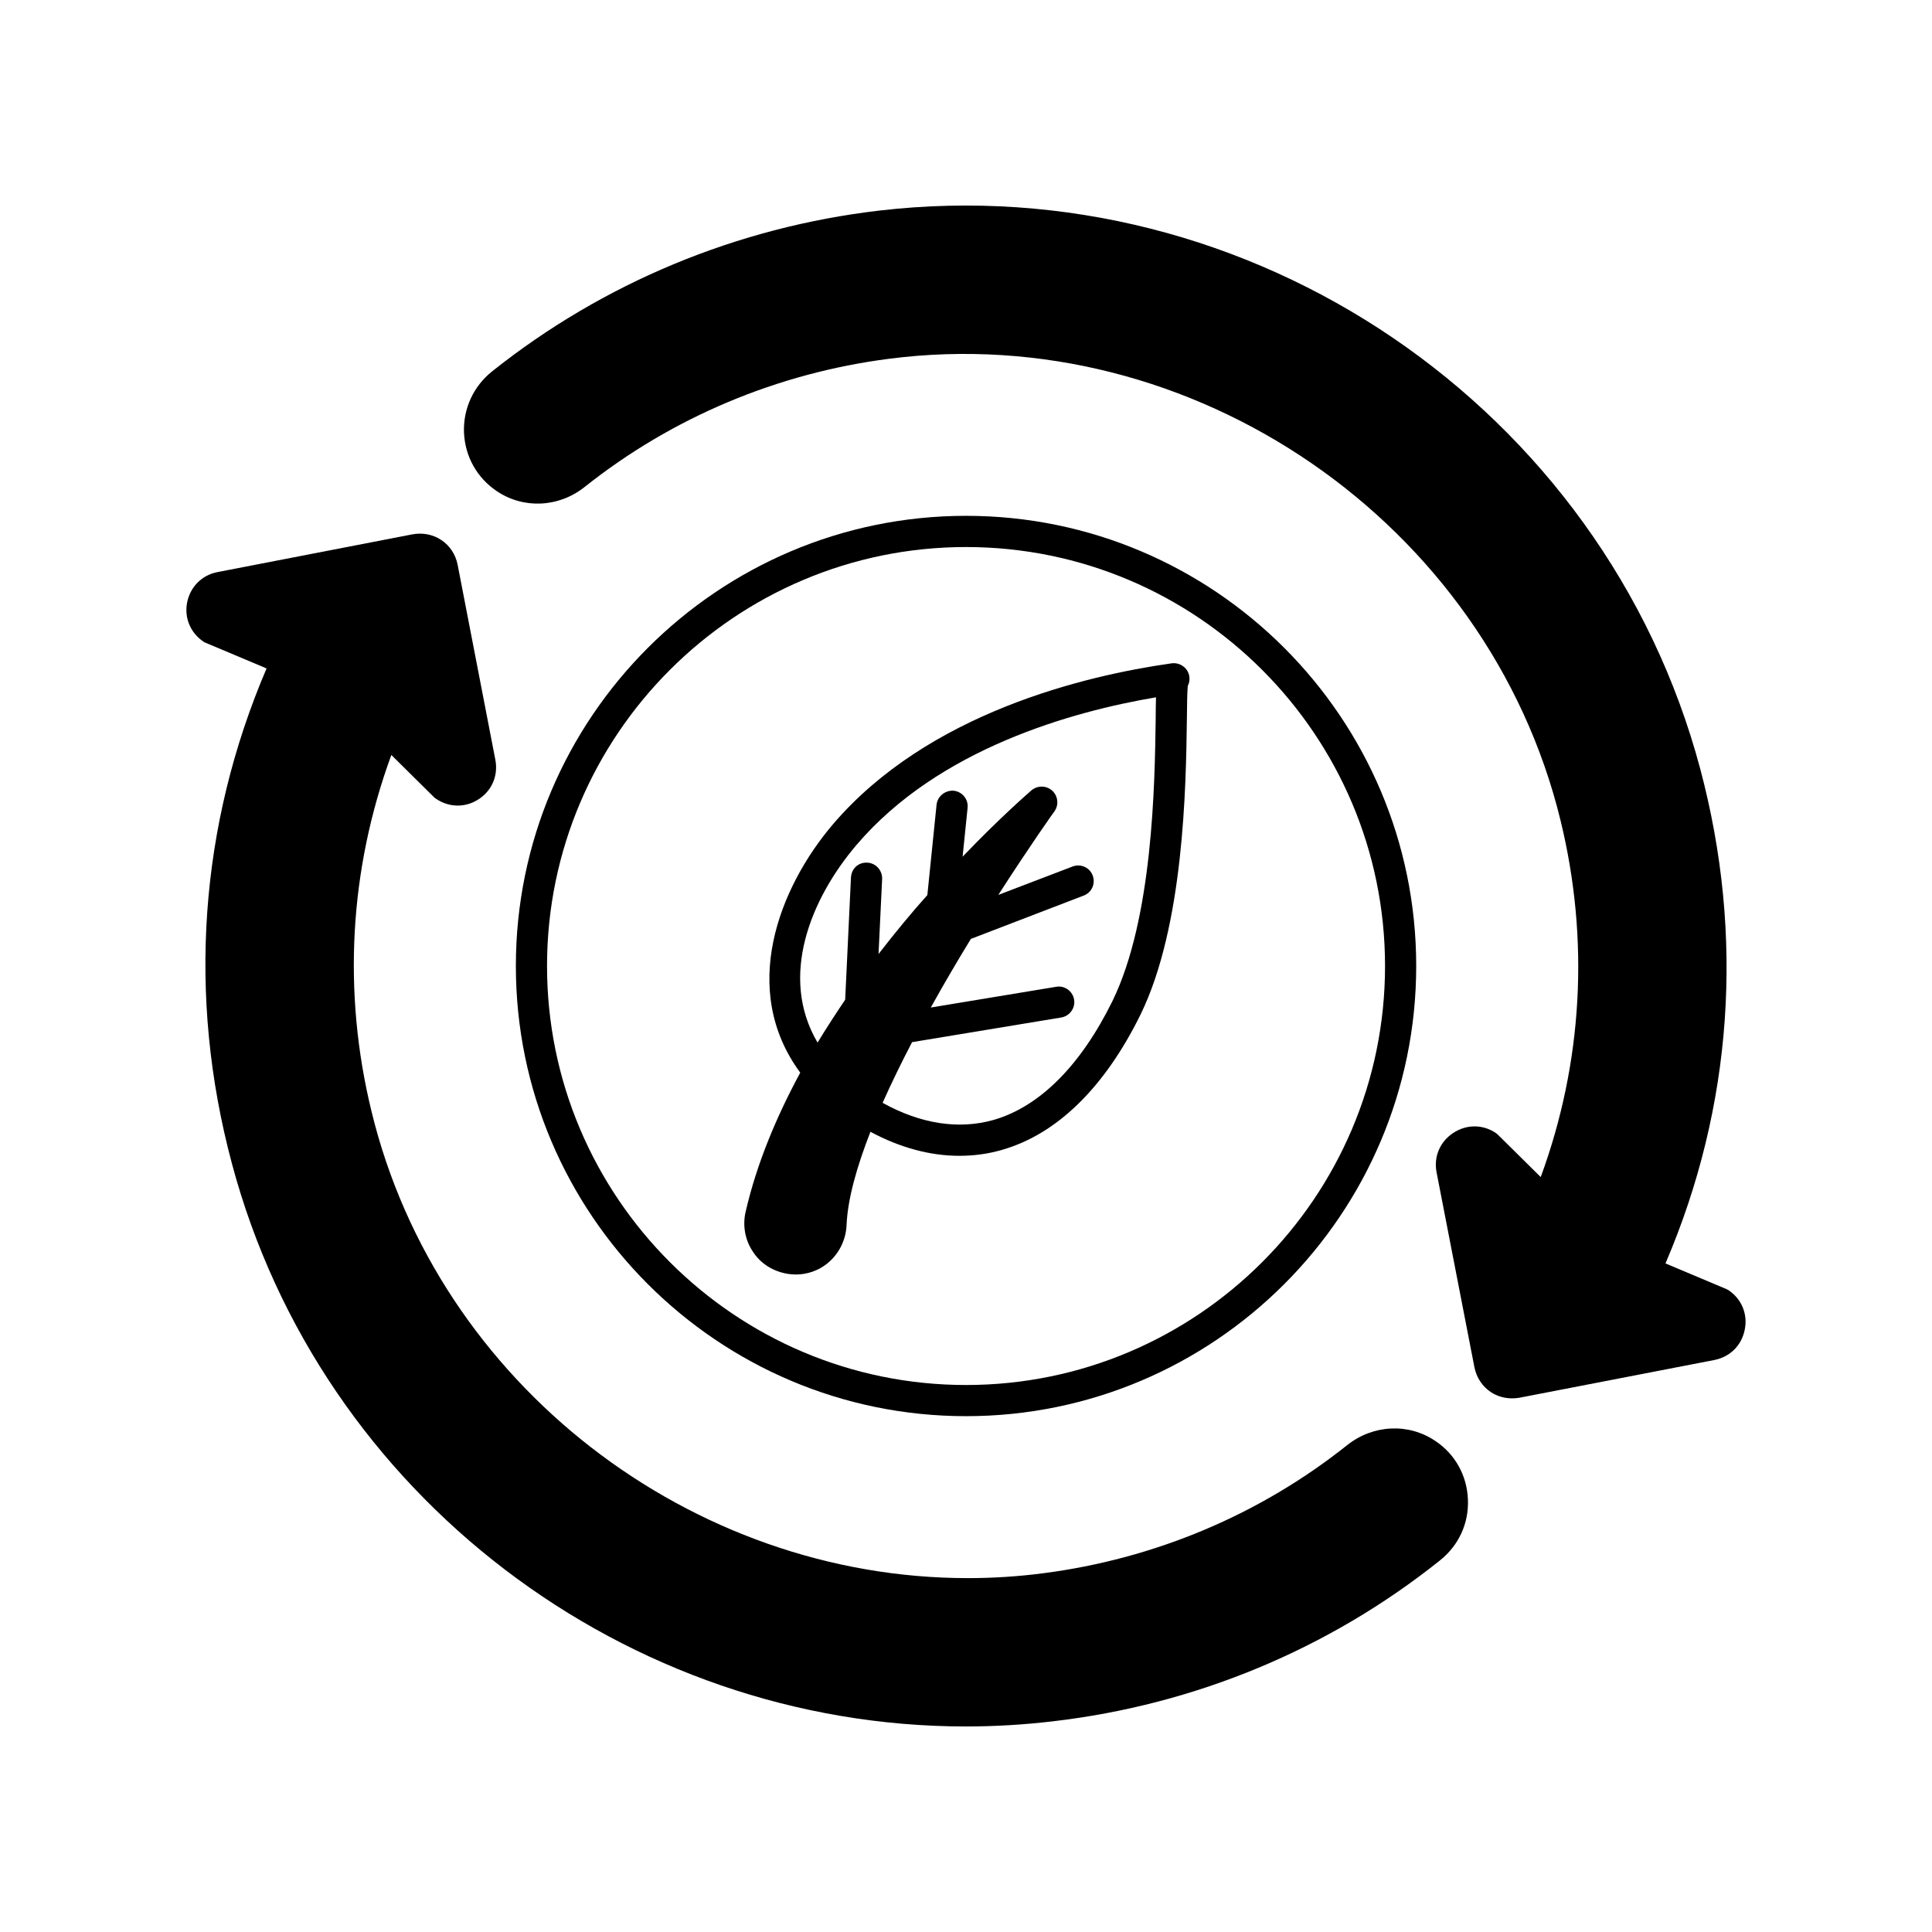 <?xml version="1.0" encoding="UTF-8"?>
<!-- Uploaded to: SVG Repo, www.svgrepo.com, Generator: SVG Repo Mixer Tools -->
<svg fill="#000000" width="800px" height="800px" version="1.1" viewBox="144 144 512 512" xmlns="http://www.w3.org/2000/svg">
 <g>
  <path d="m400.01 519.3c65.781 0 119.3-53.52 119.3-119.3 0.004-65.777-53.512-119.3-119.3-119.3-65.781 0-119.3 53.52-119.3 119.3s53.52 119.3 119.3 119.3zm0-230.33c61.223 0 111.04 49.812 111.04 111.04 0 61.223-49.809 111.03-111.04 111.03-61.223 0-111.04-49.812-111.04-111.04 0.004-61.223 49.812-111.03 111.04-111.03z"/>
  <path d="m352.77 481.59c0.699 0.082 1.406 0.168 2.106 0.168 3.059 0 6.035-1.031 8.43-2.977 3.019-2.481 4.875-6.156 5.043-10.125 0.289-6.941 2.727-15.496 6.324-24.719 7.856 4.219 15.828 6.363 23.559 6.363 3.844 0 7.602-0.492 11.285-1.57 14.551-4.133 27.234-16.531 36.742-35.875 11.492-23.559 12.027-60.301 12.273-77.949 0.039-3.805 0.082-7.648 0.246-9.133 0.371-0.746 0.539-1.57 0.414-2.438-0.289-2.273-2.398-3.805-4.629-3.559-0.082 0-0.168 0.039-0.246 0.039-22.691 3.223-64.305 13.059-89.602 42.652-14.344 16.863-24.836 43.852-8.641 65.797-6.324 11.699-11.531 24.098-14.465 36.824-0.867 3.68-0.168 7.562 1.945 10.66 2.066 3.156 5.293 5.18 9.215 5.84zm18.27-113.74c21.738-25.457 57.078-35.297 79.309-39.055-0.039 1.691-0.082 3.637-0.082 5.996-0.246 17.027-0.746 52.531-11.445 74.477-8.434 17.148-19.34 28.023-31.535 31.535-9.262 2.606-19.34 1.031-29.387-4.543 2.359-5.289 5.004-10.707 7.809-16.078l39.508-6.531c2.273-0.371 3.805-2.519 3.43-4.75-0.371-2.231-2.519-3.805-4.75-3.391l-33.23 5.496c3.512-6.324 7.109-12.438 10.621-18.184l29.922-11.492c2.106-0.785 3.184-3.184 2.359-5.332-0.785-2.106-3.184-3.184-5.332-2.359l-19.672 7.519c8.348-12.977 14.672-21.906 14.879-22.152 1.199-1.691 0.953-4.051-0.578-5.457s-3.883-1.445-5.496-0.125c-0.828 0.746-8.309 7.188-18.27 17.609l1.32-12.938c0.246-2.273-1.406-4.297-3.68-4.543-2.231-0.168-4.297 1.445-4.543 3.719l-2.438 23.93c-4.219 4.711-8.555 9.961-12.938 15.625l0.953-19.879c0.082-2.273-1.652-4.219-3.926-4.336-2.438-0.125-4.219 1.652-4.336 3.965l-1.531 32.359c-2.481 3.68-4.957 7.481-7.316 11.367-10.289-17.445-1.855-38.109 10.375-52.453z"/>
  <path d="m524.41 525.89c-7.109-4.836-16.531-4.383-23.434 1.117-23.105 18.395-51 30.129-80.594 33.93-6.656 0.867-13.305 1.281-19.922 1.281-73.152 0-140.4-51.207-158-123.66-7.727-31.617-5.871-64.184 5.25-94.48l11.406 11.285c0.125 0.125 0.289 0.246 0.453 0.332 3.473 2.359 7.809 2.398 11.324 0.082 3.512-2.312 5.164-6.281 4.383-10.414l-10-51.699c-0.539-2.727-2.066-5.043-4.297-6.531-2.191-1.484-4.918-2.023-7.648-1.531l-51.664 10.004c-4.133 0.785-7.188 3.844-8.062 7.977-0.828 4.09 0.828 8.102 4.297 10.453 0.168 0.125 0.371 0.207 0.539 0.289l16.203 6.82c-17.816 41.621-21.039 86.875-9.215 131.1 23.52 88.324 104.81 149.29 194.54 149.29 7.602 0 15.332-0.453 23.062-1.367 37.691-4.383 73.152-19.133 102.54-42.613 5.004-3.969 7.727-9.879 7.441-16.203-0.246-6.277-3.348-11.941-8.594-15.453z"/>
  <path d="m602.11 485.93c-0.168-0.082-0.371-0.207-0.539-0.289l-16.203-6.82c17.816-41.578 20.992-86.832 9.215-131.05-25.539-95.84-119.07-159.45-217.6-147.96-37.691 4.422-73.152 19.176-102.58 42.613-4.957 3.965-7.688 9.922-7.441 16.242 0.289 6.281 3.391 11.906 8.641 15.457 7.109 4.836 16.531 4.383 23.391-1.117 23.145-18.391 51.039-30.129 80.633-33.93 80.469-10.375 158.7 43.398 177.93 122.34 7.727 31.66 5.871 64.227-5.25 94.52l-11.406-11.285c-0.168-0.125-0.289-0.246-0.453-0.371-3.473-2.359-7.809-2.359-11.324-0.039-3.512 2.312-5.211 6.281-4.422 10.414l10.039 51.699c0.539 2.684 2.066 5.043 4.297 6.531 1.652 1.113 3.637 1.691 5.664 1.691 0.66 0 1.324-0.039 1.984-0.168l51.66-10c4.133-0.828 7.188-3.844 8.016-7.977 0.875-4.125-0.777-8.137-4.246-10.492z"/>
 </g>
</svg>
